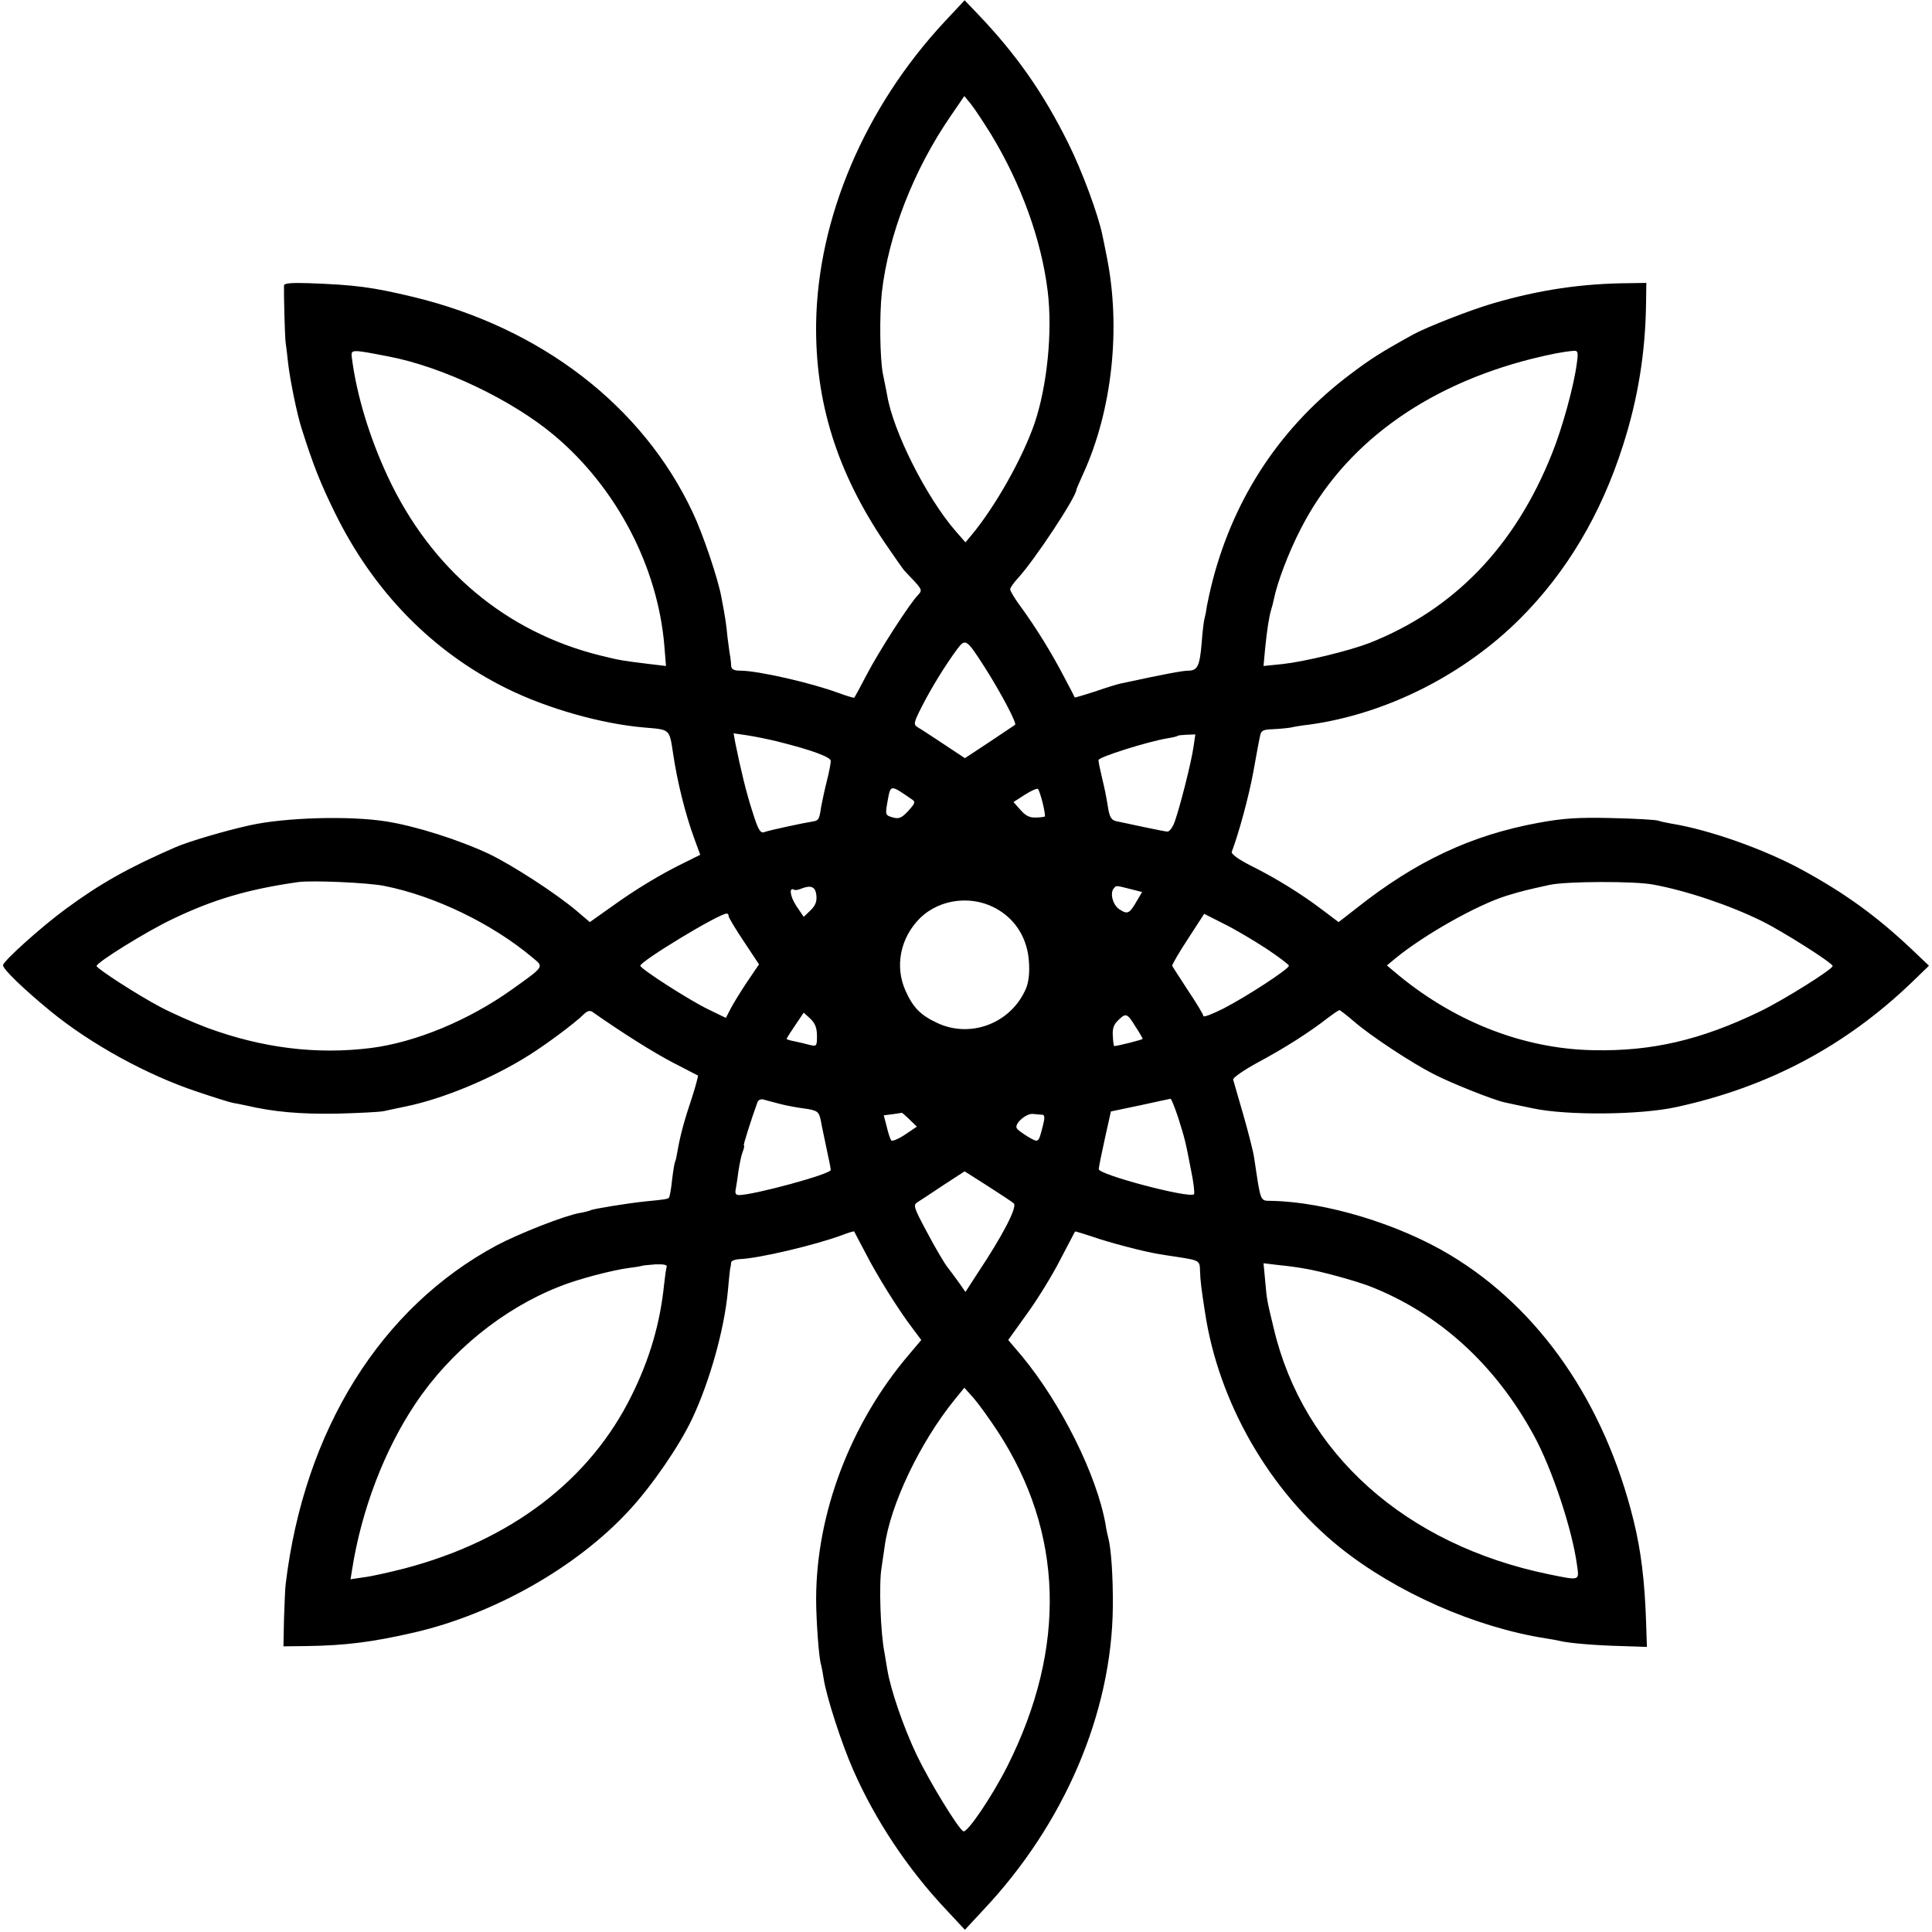 <?xml version="1.0" standalone="no"?>
<!DOCTYPE svg PUBLIC "-//W3C//DTD SVG 20010904//EN"
 "http://www.w3.org/TR/2001/REC-SVG-20010904/DTD/svg10.dtd">
<svg version="1.0" xmlns="http://www.w3.org/2000/svg"
 width="700pt" height="700pt" viewBox="0 0 700 700"
 preserveAspectRatio="xMidYMid meet">
<g transform="translate(0,700) scale(0.1,-0.1)"
fill="#000000" stroke="none">
<path d="M3423 6922 c-289 -310 -460 -711 -466 -1093 -4 -286 76 -540 249
-796 37 -54 69 -100 73 -103 3 -3 19 -20 35 -37 26 -29 27 -33 13 -48 -29 -28
-144 -207 -187 -290 -23 -44 -43 -81 -45 -83 -1 -1 -27 6 -56 17 -100 37 -293
81 -356 81 -24 0 -33 5 -34 18 0 9 -2 24 -3 32 -2 8 -6 40 -10 70 -5 52 -8 71
-22 145 -12 67 -67 230 -104 308 -181 386 -549 669 -1012 781 -146 35 -209 44
-380 50 -60 2 -88 0 -89 -8 -1 -31 3 -188 6 -208 2 -13 6 -46 9 -75 7 -60 32
-183 48 -233 42 -133 68 -199 120 -305 140 -287 354 -506 623 -639 147 -73
345 -129 500 -142 94 -8 90 -4 104 -96 15 -101 44 -217 75 -302 l23 -63 -56
-28 c-87 -42 -179 -98 -265 -160 l-79 -56 -48 41 c-76 64 -232 165 -317 206
-109 51 -265 101 -374 118 -134 21 -365 14 -492 -14 -91 -20 -223 -59 -271
-80 -168 -73 -273 -132 -395 -222 -88 -64 -228 -190 -229 -205 -1 -14 74 -86
170 -165 146 -120 351 -233 535 -294 59 -20 117 -38 128 -40 12 -2 32 -6 46
-9 102 -24 198 -32 328 -30 81 2 158 6 172 9 14 3 50 11 80 17 137 28 316 103
447 186 64 40 168 118 197 147 13 13 23 16 32 10 108 -76 226 -150 294 -185
47 -24 87 -45 89 -46 1 -1 -8 -37 -22 -80 -29 -86 -43 -140 -52 -192 -3 -19
-7 -37 -9 -40 -2 -3 -7 -33 -11 -66 -3 -33 -9 -62 -11 -64 -5 -6 -15 -7 -86
-14 -67 -7 -189 -27 -198 -32 -4 -2 -22 -7 -40 -10 -53 -9 -219 -74 -300 -117
-420 -225 -698 -669 -765 -1228 -2 -14 -4 -70 -6 -125 l-2 -100 85 1 c138 2
236 14 388 49 290 67 589 236 779 442 82 88 183 235 229 333 64 136 116 323
129 460 3 36 7 72 8 80 2 8 4 20 4 26 1 6 14 11 31 12 67 2 275 51 374 88 21
8 40 14 41 12 1 -2 19 -37 41 -78 40 -79 121 -209 172 -275 l30 -40 -43 -51
c-213 -249 -338 -577 -338 -889 0 -73 10 -216 18 -237 2 -7 6 -29 9 -48 9 -64
65 -237 107 -332 79 -181 199 -361 336 -506 l69 -74 65 70 c295 312 468 716
471 1102 1 105 -6 211 -17 250 -2 8 -7 29 -9 45 -31 178 -160 438 -303 611
l-50 59 68 95 c38 52 92 140 120 195 29 55 53 101 54 103 1 1 28 -7 61 -18 62
-22 189 -55 239 -63 17 -3 48 -8 70 -11 82 -13 82 -13 83 -52 1 -34 5 -66 18
-149 49 -326 233 -646 489 -852 204 -163 490 -289 745 -329 19 -3 42 -7 50 -9
28 -8 134 -17 226 -19 l91 -3 -3 93 c-5 145 -18 254 -45 364 -105 427 -340
768 -665 963 -186 112 -450 192 -646 196 -44 1 -39 -9 -64 156 -3 22 -21 92
-39 155 -18 63 -35 121 -37 128 -2 7 37 34 92 64 97 52 186 109 251 160 20 15
39 28 42 28 3 0 27 -19 54 -42 60 -52 209 -150 288 -190 66 -34 218 -94 256
-102 13 -3 60 -13 104 -22 122 -26 389 -24 519 5 332 72 611 220 852 451 l63
61 -63 60 c-127 120 -242 203 -396 287 -137 75 -338 146 -475 168 -16 3 -37 7
-45 10 -8 4 -85 8 -170 10 -125 3 -177 -1 -265 -17 -245 -45 -445 -139 -662
-311 l-63 -49 -57 43 c-76 58 -171 117 -262 162 -45 23 -71 42 -68 50 25 66
61 197 78 289 11 62 22 121 25 133 3 17 12 21 46 22 24 1 53 4 65 6 11 3 43 8
70 11 277 39 557 180 761 384 168 168 293 378 372 626 55 171 82 339 84 520
l1 70 -60 -1 c-173 -1 -327 -24 -495 -73 -77 -22 -241 -86 -290 -113 -121 -67
-153 -88 -225 -142 -250 -187 -421 -442 -501 -748 -9 -35 -18 -76 -21 -93 -2
-16 -6 -36 -8 -43 -3 -8 -8 -48 -11 -90 -7 -85 -15 -102 -49 -102 -19 0 -85
-12 -242 -46 -12 -2 -54 -15 -94 -29 -40 -13 -74 -23 -75 -22 0 1 -18 36 -40
77 -41 79 -98 173 -158 255 -20 27 -36 54 -36 60 0 5 13 24 28 40 60 65 212
295 212 321 0 2 11 27 24 56 106 231 138 530 86 788 -6 30 -13 66 -16 79 -15
73 -73 231 -123 331 -91 184 -190 325 -331 472 l-45 47 -72 -77z m168 -409
c109 -180 182 -381 205 -568 18 -147 -2 -343 -47 -477 -43 -126 -143 -304
-230 -408 l-21 -25 -35 40 c-107 123 -228 364 -249 495 -3 14 -9 48 -15 75
-11 56 -13 210 -4 295 24 210 115 444 249 639 l50 73 23 -28 c13 -16 46 -66
74 -111z m-2186 -804 c197 -37 451 -158 605 -288 224 -189 373 -474 397 -760
l6 -74 -59 7 c-98 12 -106 13 -179 31 -343 85 -613 313 -769 646 -67 143 -114
298 -131 432 -4 32 -5 32 130 6z m4308 -26 c-10 -79 -52 -233 -90 -327 -134
-336 -355 -565 -662 -686 -76 -29 -233 -67 -314 -76 l-69 -7 6 65 c7 69 14
113 22 140 3 9 7 25 9 35 13 64 54 172 98 257 154 302 446 517 837 616 70 17
109 25 152 29 15 1 17 -5 11 -46z m-2145 -1101 c58 -91 116 -201 110 -208 -3
-2 -45 -30 -94 -63 l-88 -58 -77 51 c-42 28 -85 56 -94 61 -16 10 -15 16 15
75 33 65 83 147 128 208 30 40 34 37 100 -66z m-753 -268 c125 -31 195 -57
195 -71 0 -9 -6 -41 -14 -72 -8 -31 -17 -74 -21 -95 -6 -43 -9 -49 -28 -52
-33 -5 -164 -33 -178 -39 -14 -5 -22 8 -42 72 -23 70 -44 158 -63 252 l-6 34
48 -7 c27 -4 76 -14 109 -22z m1509 -22 c-8 -55 -47 -209 -67 -267 -8 -23 -20
-39 -28 -38 -13 1 -131 26 -186 38 -16 4 -23 15 -28 47 -9 54 -11 63 -24 118
-6 25 -11 50 -11 56 0 11 178 67 250 79 19 3 36 7 37 9 2 2 17 3 34 4 l30 1
-7 -47z m-1022 -187 c16 -10 15 -14 -11 -43 -23 -25 -34 -30 -55 -24 -29 8
-29 9 -20 60 11 60 9 60 86 7z m476 -15 c6 -24 9 -46 8 -48 -2 -2 -18 -4 -34
-4 -22 -1 -37 7 -55 28 l-25 28 42 27 c22 14 44 24 47 20 3 -3 11 -26 17 -51z
m-2385 -300 c182 -36 391 -137 537 -260 41 -34 44 -30 -75 -115 -157 -112
-348 -191 -510 -212 -199 -25 -395 0 -594 73 -53 20 -130 54 -171 76 -80 42
-230 139 -230 148 0 13 182 126 275 170 148 71 273 108 455 134 49 7 256 -2
313 -14z m4597 5 c120 -22 278 -75 395 -133 73 -36 255 -151 255 -162 0 -12
-177 -123 -264 -165 -213 -103 -392 -145 -605 -140 -256 5 -511 107 -721 286
l-25 21 30 25 c106 87 298 195 405 228 60 18 65 19 155 39 61 13 306 14 375 1z
m-3032 -40 c2 -22 -4 -37 -22 -54 l-24 -23 -27 40 c-23 35 -27 70 -7 58 4 -2
16 0 27 5 34 13 50 6 53 -26z m1137 24 l43 -11 -20 -34 c-26 -45 -33 -48 -63
-28 -24 16 -35 61 -18 77 8 9 6 9 58 -4z m-477 -76 c66 -40 105 -108 110 -187
3 -40 -1 -74 -10 -96 -53 -127 -201 -184 -323 -126 -60 28 -87 56 -114 116
-40 89 -19 193 53 264 74 72 195 84 284 29z m-978 -22 c0 -6 25 -47 55 -92
l55 -83 -44 -65 c-24 -36 -51 -80 -60 -98 l-16 -31 -62 30 c-69 33 -248 148
-248 159 0 16 283 188 313 189 4 0 7 -4 7 -9z m1948 -118 c45 -30 82 -58 82
-62 0 -12 -152 -111 -237 -155 -40 -20 -73 -33 -73 -27 0 5 -25 47 -56 93 -30
46 -56 86 -57 89 -1 3 24 47 57 97 l59 91 71 -36 c39 -19 108 -60 154 -90z
m-1628 -316 c0 -37 -1 -39 -26 -33 -15 4 -39 10 -55 13 -16 3 -29 7 -29 9 0 2
14 24 31 49 l31 46 24 -22 c17 -16 24 -33 24 -62z m1155 32 c14 -21 25 -41 25
-43 0 -3 -90 -26 -103 -26 -2 0 -4 16 -5 36 -2 27 3 42 20 58 28 27 32 25 63
-25z m-1288 -279 c23 -6 61 -13 85 -16 50 -7 55 -11 62 -44 2 -14 12 -58 20
-98 9 -40 16 -77 16 -81 0 -15 -276 -90 -332 -91 -12 0 -16 6 -12 23 2 12 7
42 10 67 4 25 10 55 15 67 5 13 7 23 4 23 -3 0 28 98 50 158 3 7 13 11 22 8
10 -3 37 -10 60 -16z m1442 -50 c24 -77 25 -79 47 -193 9 -43 13 -81 10 -84
-16 -16 -346 71 -345 91 0 6 10 56 22 110 l22 99 105 22 c58 13 107 23 111 24
3 0 15 -30 28 -69z m-974 -6 l27 -26 -43 -29 c-24 -16 -46 -25 -50 -21 -3 4
-11 26 -16 49 l-11 42 32 4 c17 2 32 5 33 5 1 1 14 -10 28 -24z m482 17 c8 -1
9 -11 2 -38 -17 -66 -15 -64 -54 -42 -19 12 -38 25 -41 31 -10 16 34 55 59 52
12 -1 27 -3 34 -3z m-104 -321 c14 -12 -39 -115 -131 -253 l-44 -68 -23 33
c-13 18 -32 44 -43 58 -11 14 -44 70 -73 125 -49 91 -51 99 -35 109 10 6 52
34 94 62 l77 50 85 -54 c47 -30 89 -58 93 -62z m-1258 -232 c-2 -7 -6 -35 -9
-63 -14 -137 -51 -267 -117 -400 -151 -308 -439 -527 -824 -628 -55 -14 -121
-29 -148 -32 l-47 -7 6 37 c34 215 117 432 229 599 126 189 318 345 523 425
64 26 190 59 251 67 25 3 47 7 48 8 2 1 23 3 48 5 33 1 44 -2 40 -11z m2310
-4 c58 -9 184 -44 237 -64 251 -98 455 -283 595 -540 66 -120 140 -343 157
-472 8 -56 11 -55 -102 -32 -520 107 -890 438 -997 891 -25 103 -25 104 -31
172 l-6 64 58 -7 c33 -3 73 -9 89 -12z m-1111 -589 c240 -367 252 -784 36
-1214 -55 -109 -146 -244 -160 -236 -20 12 -123 181 -169 277 -47 99 -94 235
-106 308 -3 19 -8 46 -10 60 -15 72 -21 253 -11 310 2 14 7 48 11 75 20 153
129 380 254 534 l35 43 34 -38 c19 -22 57 -75 86 -119z"/>
</g>
</svg>
